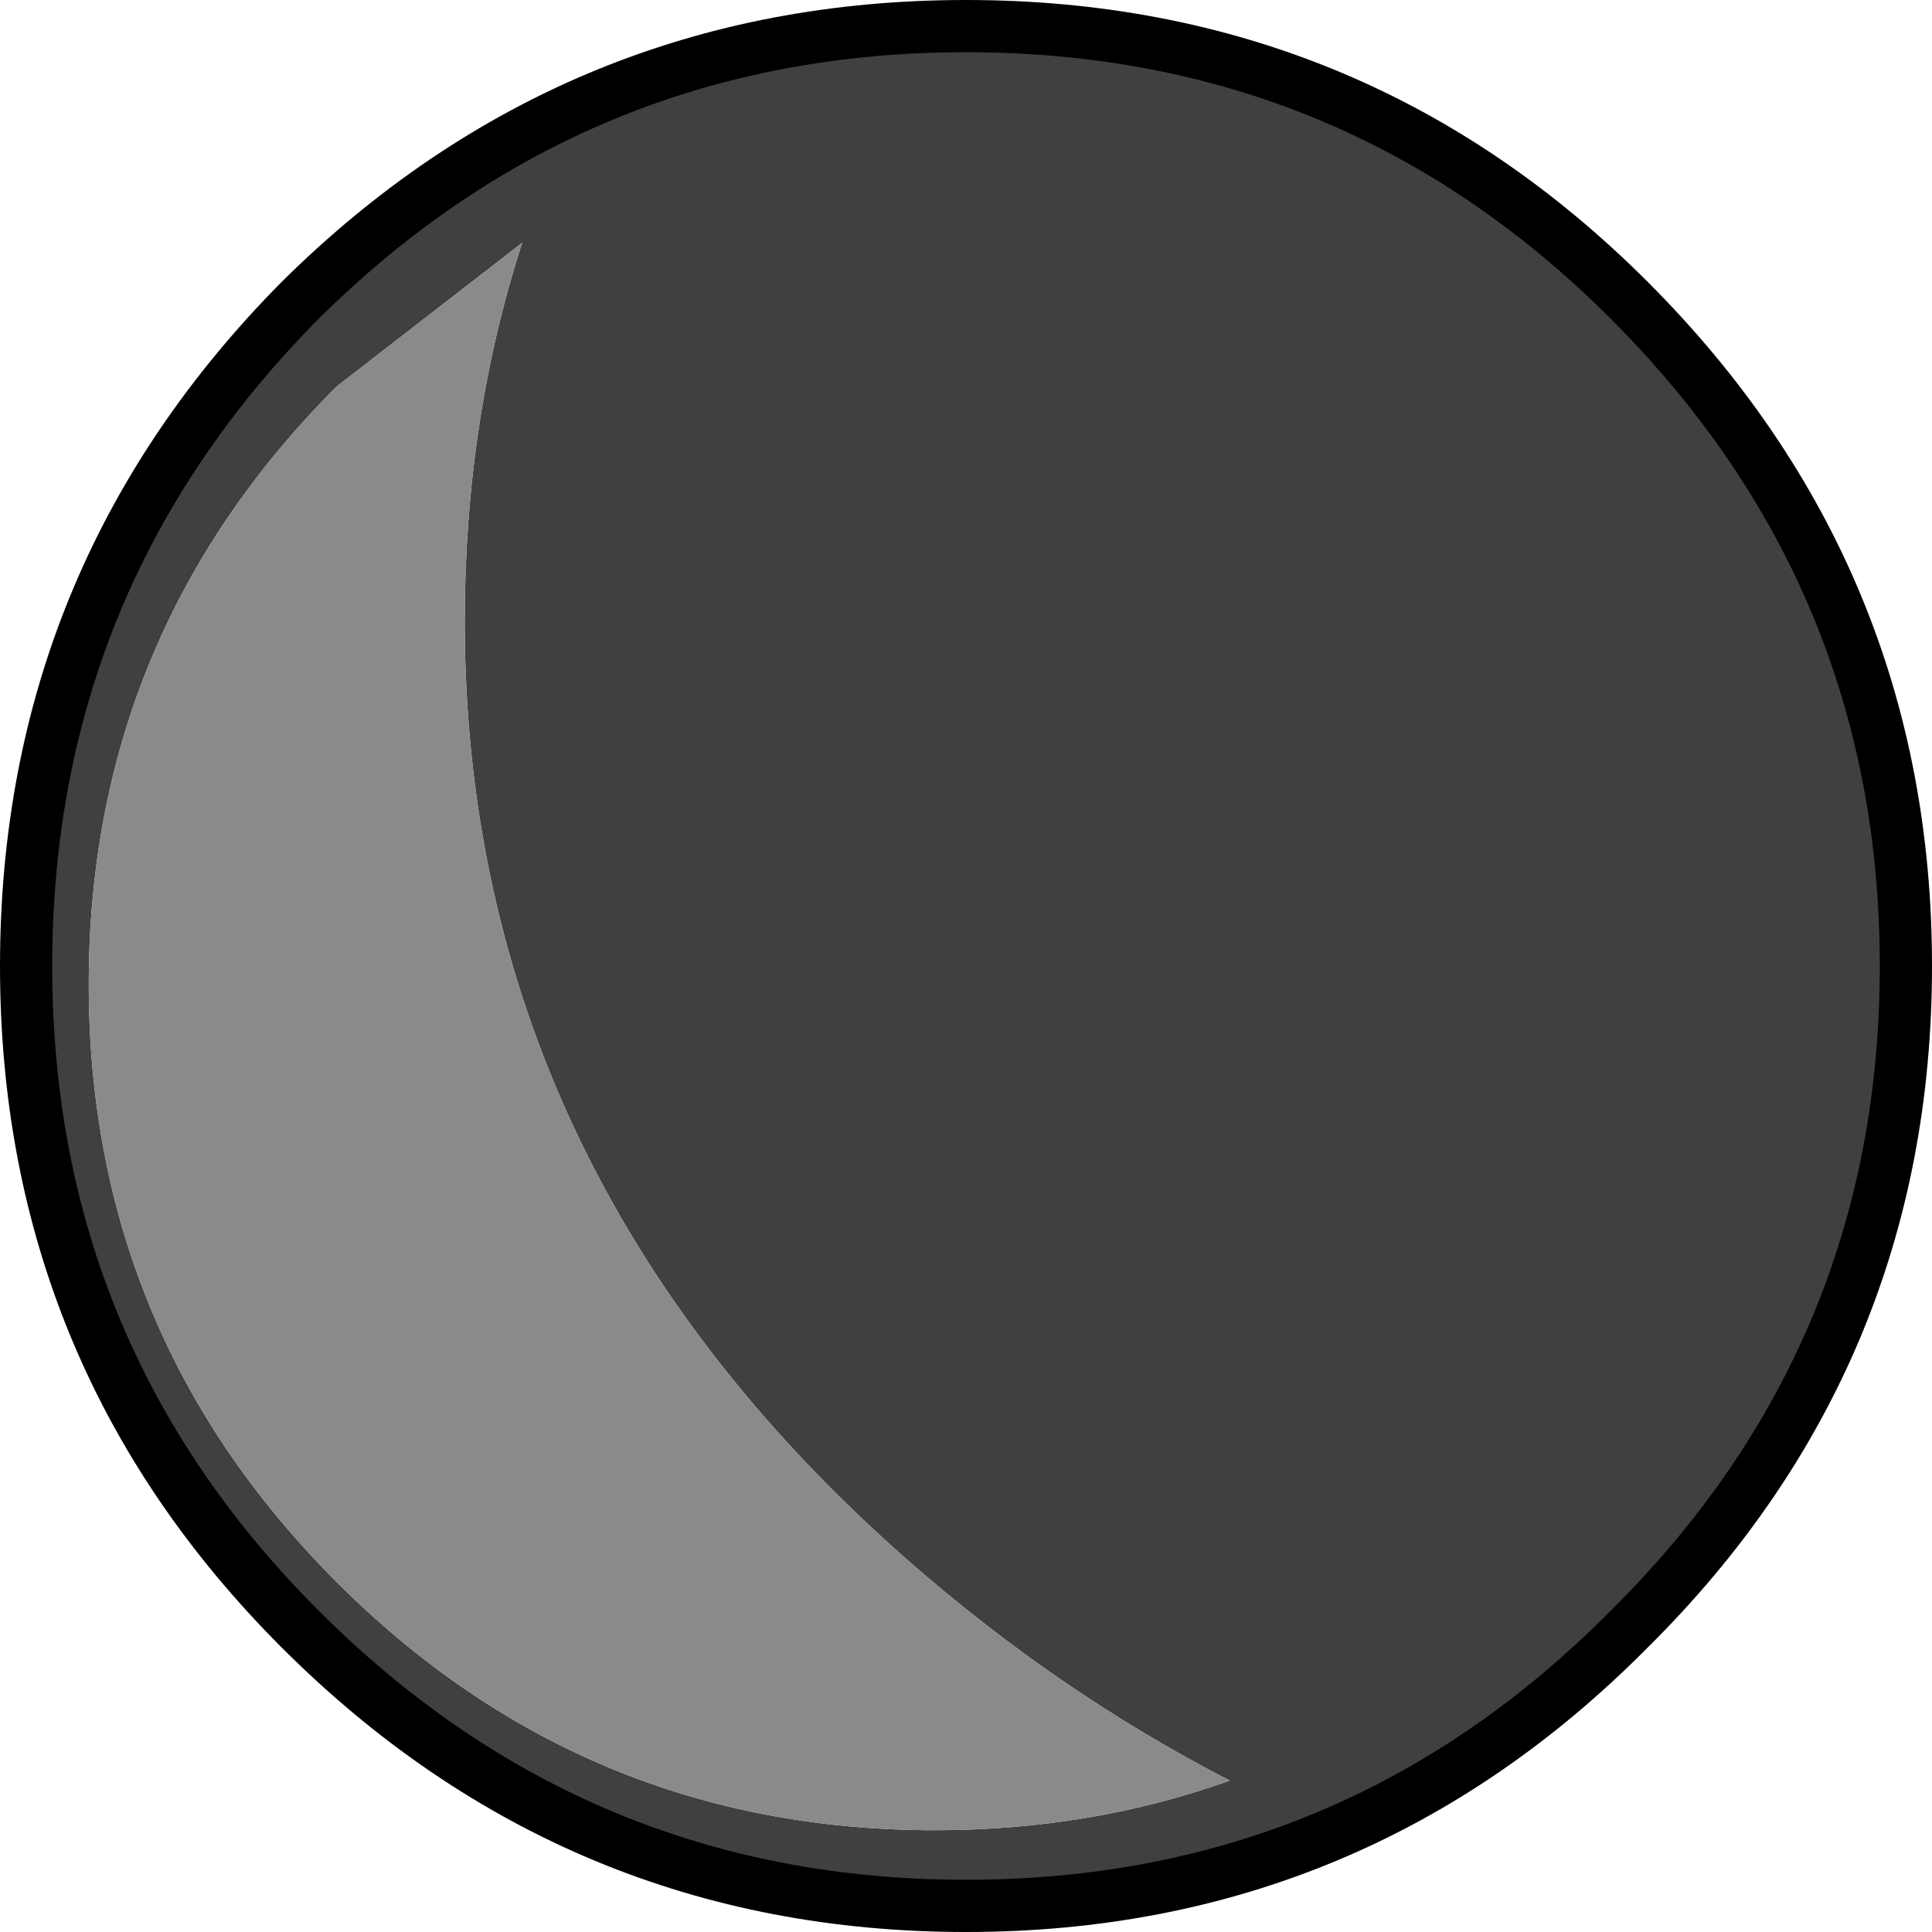 <?xml version="1.0" encoding="UTF-8" standalone="no"?>
<svg xmlns:xlink="http://www.w3.org/1999/xlink" height="37.0px" width="37.0px" xmlns="http://www.w3.org/2000/svg">
  <g transform="matrix(1.0, 0.0, 0.0, 1.0, 18.5, 18.5)">
    <path d="M12.7 -12.75 Q18.0 -7.45 18.0 0.0 18.0 7.45 12.7 12.7 7.45 18.0 0.0 18.0 -7.45 18.0 -12.75 12.7 -18.0 7.45 -18.0 0.0 -18.0 -7.45 -12.75 -12.75 -7.45 -18.0 0.0 -18.0 7.45 -18.0 12.7 -12.75 M-8.5 -13.85 L-12.05 -11.1 Q-16.8 -6.35 -16.8 0.35 -16.8 7.05 -12.05 11.8 -7.3 16.55 -0.6 16.55 2.4 16.55 5.05 15.6 1.75 13.9 -1.15 11.35 -9.6 3.9 -9.6 -6.6 -9.6 -10.45 -8.5 -13.85" fill="#404040" fill-rule="evenodd" stroke="none"/>
    <path d="M-8.5 -13.85 Q-9.6 -10.45 -9.6 -6.6 -9.6 3.9 -1.15 11.35 1.75 13.9 5.05 15.6 2.4 16.55 -0.6 16.55 -7.3 16.55 -12.05 11.8 -16.8 7.05 -16.8 0.35 -16.8 -6.35 -12.05 -11.1 L-8.5 -13.85" fill="#8a8a8a" fill-rule="evenodd" stroke="none"/>
    <path d="M12.7 -12.75 Q18.0 -7.45 18.0 0.0 18.0 7.45 12.7 12.7 7.45 18.0 0.0 18.0 -7.45 18.0 -12.75 12.7 -18.0 7.45 -18.0 0.0 -18.0 -7.45 -12.75 -12.75 -7.45 -18.0 0.0 -18.0 7.45 -18.0 12.7 -12.75 Z" fill="none" stroke="#000000" stroke-linecap="round" stroke-linejoin="round" stroke-width="1.0"/>
  </g>
</svg>

